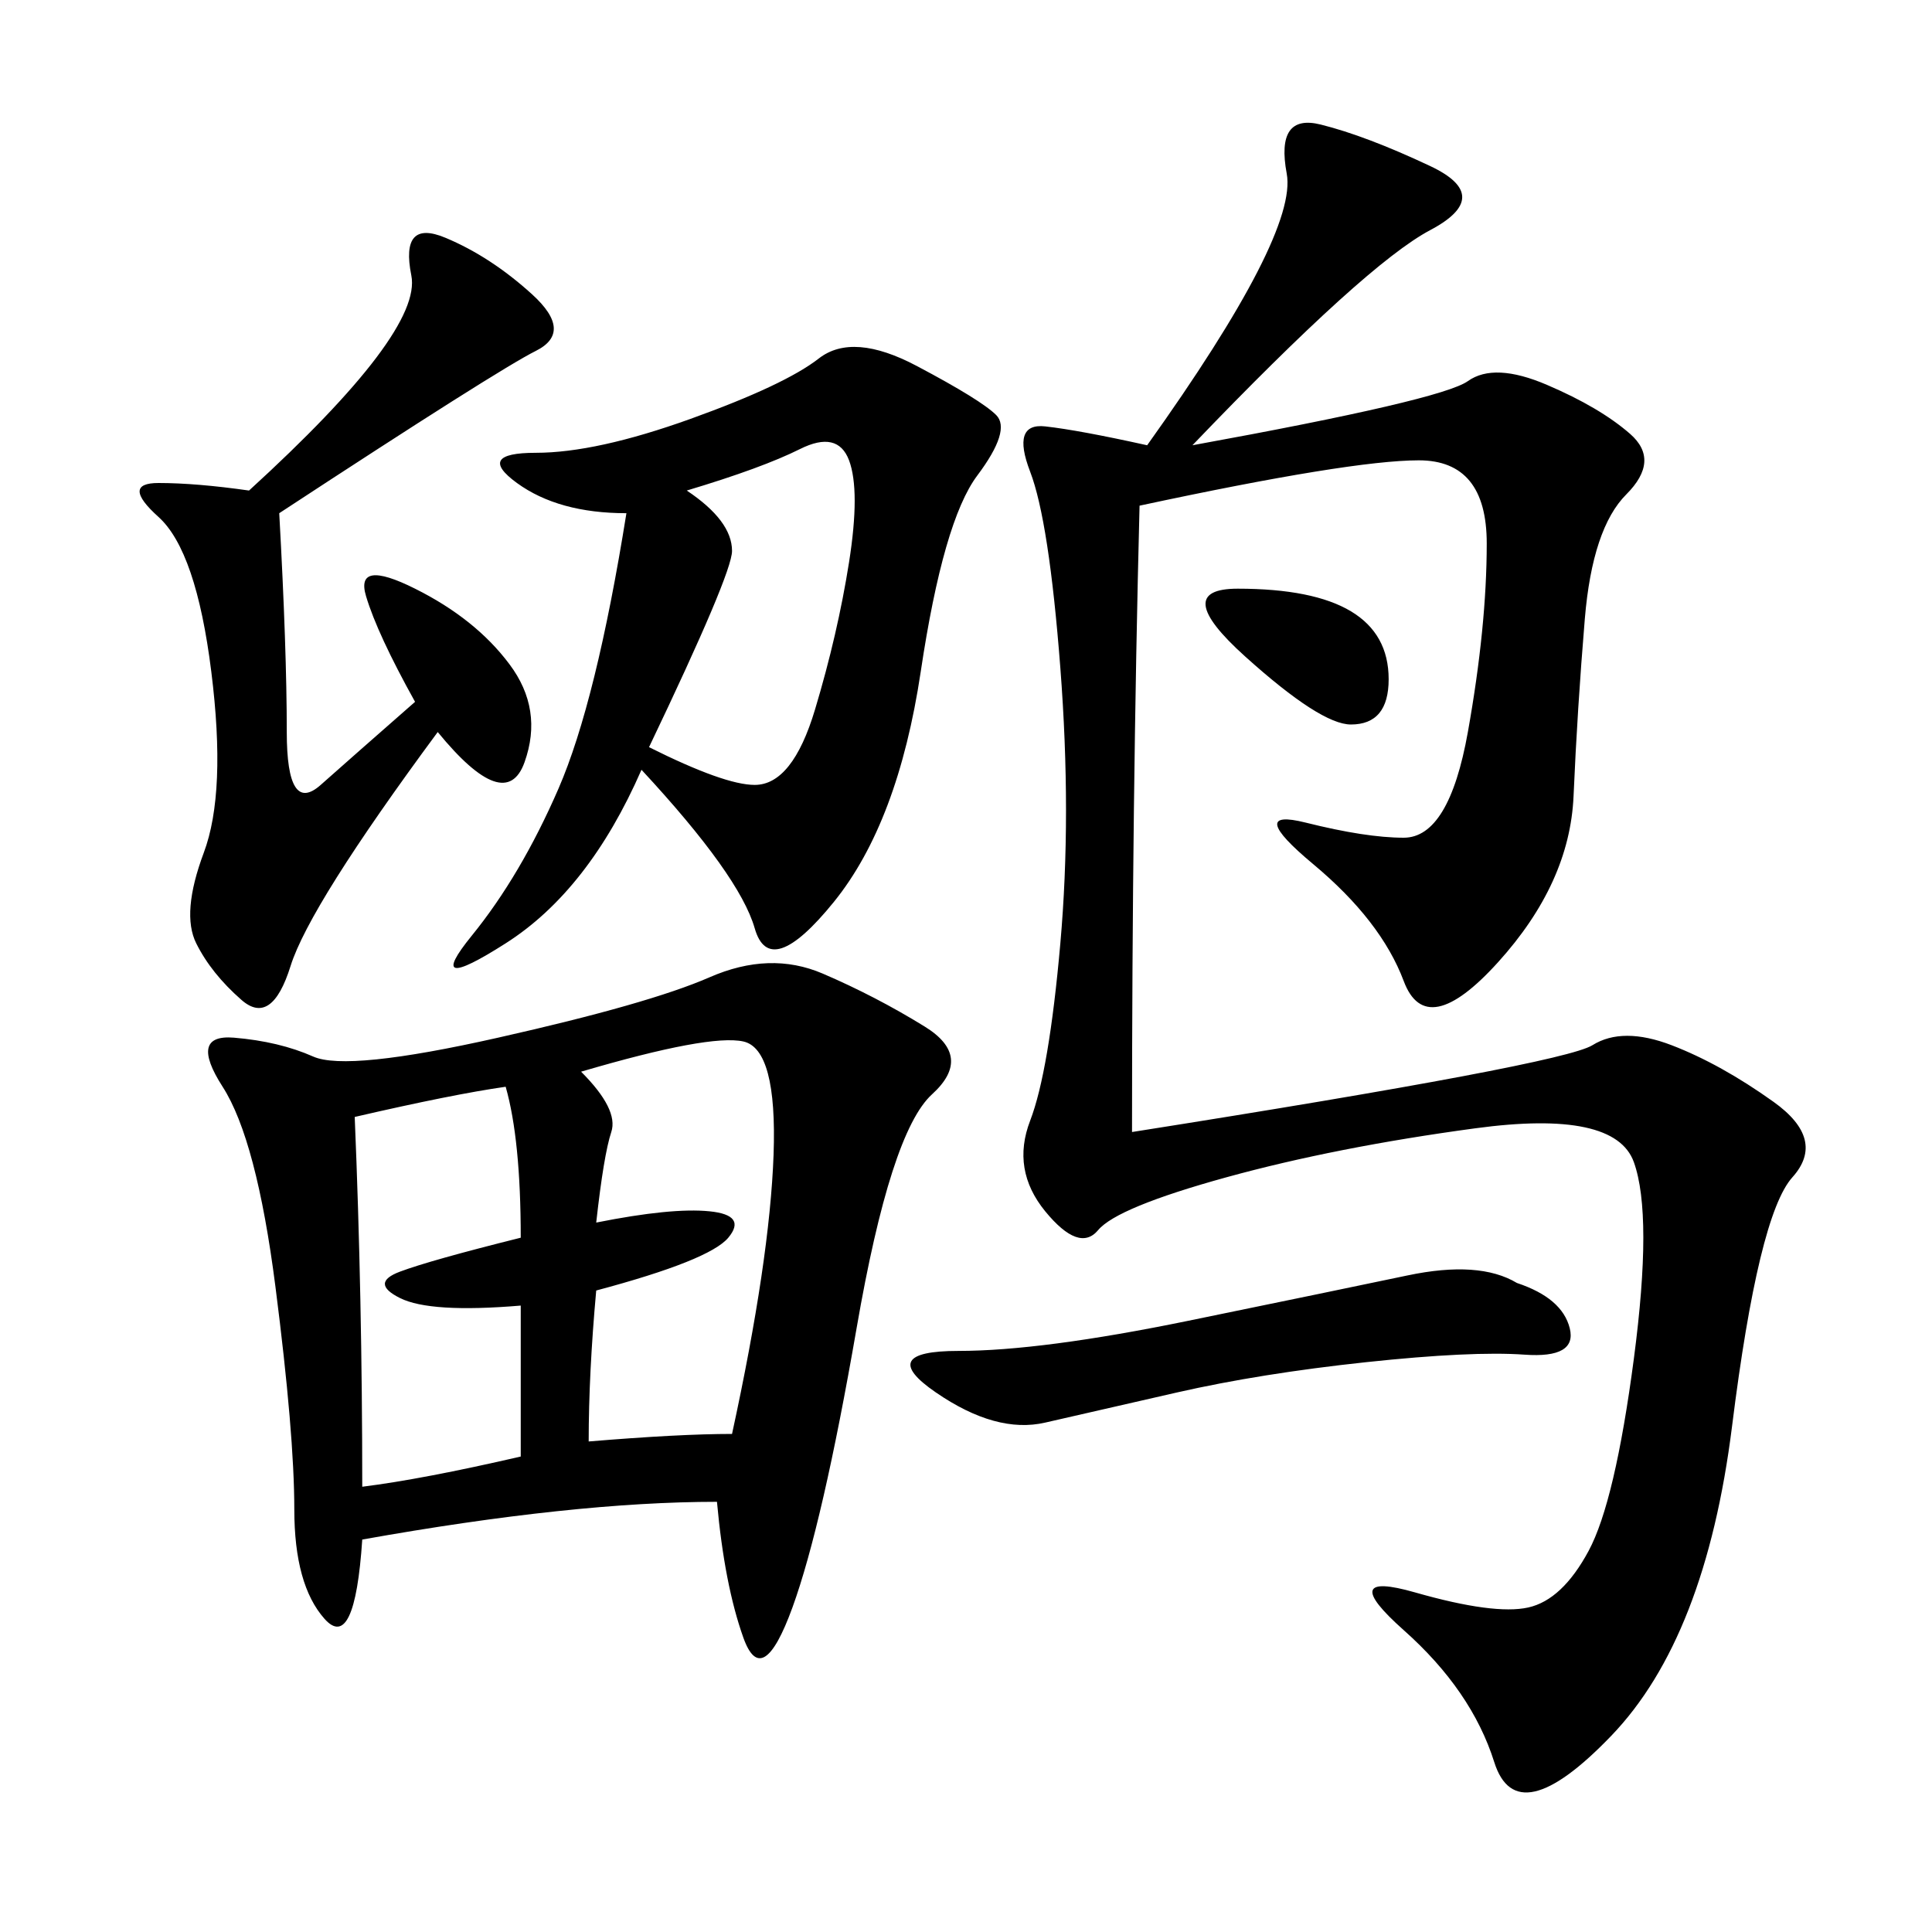 <svg xmlns="http://www.w3.org/2000/svg" xmlns:xlink="http://www.w3.org/1999/xlink" width="300" height="300"><path d="M185.16 69.14Q223.83 62.11 227.93 59.18Q232.03 56.25 240.23 59.77Q248.44 63.28 253.13 67.38Q257.81 71.48 252.54 76.76Q247.27 82.03 246.09 96.09Q244.92 110.16 244.34 123.63Q243.75 137.11 232.62 149.41Q221.48 161.72 217.97 152.34Q214.45 142.97 203.91 134.18Q193.36 125.39 202.73 127.73Q212.11 130.08 217.97 130.08L217.97 130.08Q225 130.08 227.93 113.67Q230.86 97.27 230.86 84.38L230.86 84.38Q230.86 71.48 220.31 71.48L220.31 71.48Q209.77 71.48 176.95 78.52L176.95 78.52Q175.78 124.22 175.78 175.78L175.78 175.78Q242.58 165.23 247.27 162.30Q251.95 159.38 259.57 162.30Q267.19 165.23 275.39 171.09Q283.59 176.95 278.32 182.81Q273.05 188.67 268.95 221.48Q264.84 254.30 250.20 269.53Q235.55 284.77 232.03 273.63Q228.52 262.50 217.97 253.13Q207.42 243.75 219.73 247.27Q232.03 250.78 237.30 249.61Q242.58 248.44 246.68 240.82Q250.78 233.20 253.71 210.94Q256.64 188.67 253.71 180.47Q250.78 172.27 229.10 175.20Q207.42 178.13 190.43 182.81Q173.44 187.50 170.51 191.02Q167.58 194.53 162.30 188.09Q157.03 181.64 159.96 174.02Q162.89 166.41 164.65 146.48Q166.41 126.56 164.65 103.71Q162.89 80.86 159.96 73.24Q157.03 65.63 162.30 66.21Q167.58 66.80 178.13 69.14L178.13 69.14Q201.56 36.33 199.80 26.95Q198.05 17.58 205.08 19.34Q212.11 21.09 222.07 25.78Q232.03 30.47 222.07 35.74Q212.11 41.02 185.16 69.14L185.16 69.14ZM111.33 233.20Q89.06 233.20 56.25 239.06L56.25 239.06Q55.08 256.64 50.39 251.37Q45.70 246.09 45.70 234.38L45.70 234.38Q45.70 222.66 42.77 199.80Q39.84 176.95 34.57 168.75Q29.30 160.55 36.33 161.13Q43.36 161.72 48.63 164.06Q53.91 166.41 77.34 161.13Q100.78 155.86 110.16 151.76Q119.53 147.66 127.73 151.17Q135.94 154.69 143.55 159.38Q151.17 164.06 144.73 169.92Q138.28 175.78 133.01 206.25Q127.73 236.72 123.05 249.61Q118.36 262.50 115.43 254.30Q112.50 246.09 111.33 233.20L111.33 233.20ZM99.61 119.53Q91.41 138.28 78.52 146.48Q65.63 154.69 73.24 145.31Q80.86 135.94 86.72 122.46Q92.58 108.98 97.27 79.69L97.27 79.69Q86.72 79.69 80.27 75Q73.83 70.31 83.20 70.31L83.20 70.31Q92.58 70.31 107.23 65.04Q121.88 59.77 127.15 55.66Q132.42 51.56 142.38 56.84Q152.34 62.11 154.69 64.45Q157.03 66.80 151.76 73.83Q146.48 80.86 142.97 104.30Q139.45 127.73 129.49 140.04Q119.53 152.34 117.19 144.14Q114.84 135.94 99.61 119.53L99.61 119.53ZM43.36 79.69Q44.53 100.78 44.53 113.67L44.53 113.67Q44.53 126.56 49.80 121.88Q55.08 117.19 64.45 108.98L64.45 108.98Q58.59 98.44 56.84 92.58Q55.08 86.72 64.45 91.41Q73.83 96.09 79.10 103.13Q84.38 110.16 81.45 118.36Q78.52 126.56 67.97 113.67L67.97 113.67Q48.05 140.63 45.12 150Q42.19 159.38 37.50 155.27Q32.81 151.17 30.47 146.48Q28.13 141.80 31.64 132.42Q35.16 123.05 32.81 104.30Q30.47 85.55 24.61 80.27Q18.75 75 24.61 75L24.61 75Q30.47 75 38.67 76.17L38.67 76.17Q65.63 51.56 63.87 42.77Q62.11 33.98 69.14 36.91Q76.17 39.84 82.62 45.70Q89.06 51.56 83.20 54.49Q77.34 57.42 43.36 79.69L43.36 79.69ZM90.23 166.41Q96.09 172.27 94.92 175.78Q93.75 179.30 92.58 189.84L92.58 189.84Q104.30 187.50 110.16 188.09Q116.02 188.67 113.09 192.19Q110.16 195.70 92.58 200.39L92.58 200.39Q91.41 213.28 91.41 223.83L91.41 223.83Q105.47 222.66 113.67 222.66L113.67 222.66Q119.53 195.70 120.12 179.30Q120.70 162.89 115.43 161.72Q110.16 160.55 90.23 166.41L90.23 166.41ZM55.08 173.44Q56.25 201.56 56.25 230.86L56.25 230.86Q65.63 229.69 80.86 226.17L80.86 226.17L80.86 202.73Q66.80 203.91 62.11 201.56Q57.42 199.22 62.11 197.46Q66.80 195.70 80.86 192.19L80.86 192.19Q80.86 176.95 78.52 168.75L78.52 168.75Q70.31 169.92 55.08 173.44L55.08 173.44ZM235.55 199.22Q242.58 201.56 243.75 206.25Q244.92 210.94 236.72 210.35Q228.52 209.77 212.11 211.52Q195.70 213.28 182.81 216.21Q169.92 219.14 162.30 220.90Q154.69 222.66 145.31 216.21Q135.94 209.77 148.83 209.77L148.83 209.77Q161.72 209.77 184.57 205.08Q207.42 200.39 218.55 198.05Q229.69 195.70 235.55 199.22L235.55 199.22ZM106.64 76.17Q113.67 80.86 113.67 85.55L113.67 85.55Q113.67 89.06 100.78 116.02L100.78 116.02Q112.50 121.88 117.19 121.88L117.19 121.88Q123.05 121.88 126.56 110.16Q130.08 98.44 131.84 87.30Q133.59 76.17 131.84 71.48Q130.08 66.80 124.22 69.73Q118.36 72.66 106.64 76.17L106.64 76.17ZM209.77 94.92Q215.63 98.44 215.63 105.47L215.63 105.47Q215.63 112.50 209.77 112.50L209.77 112.50Q205.08 112.50 193.36 101.95Q181.64 91.41 192.19 91.41L192.19 91.41Q203.91 91.41 209.77 94.92L209.77 94.92Z"/></svg>